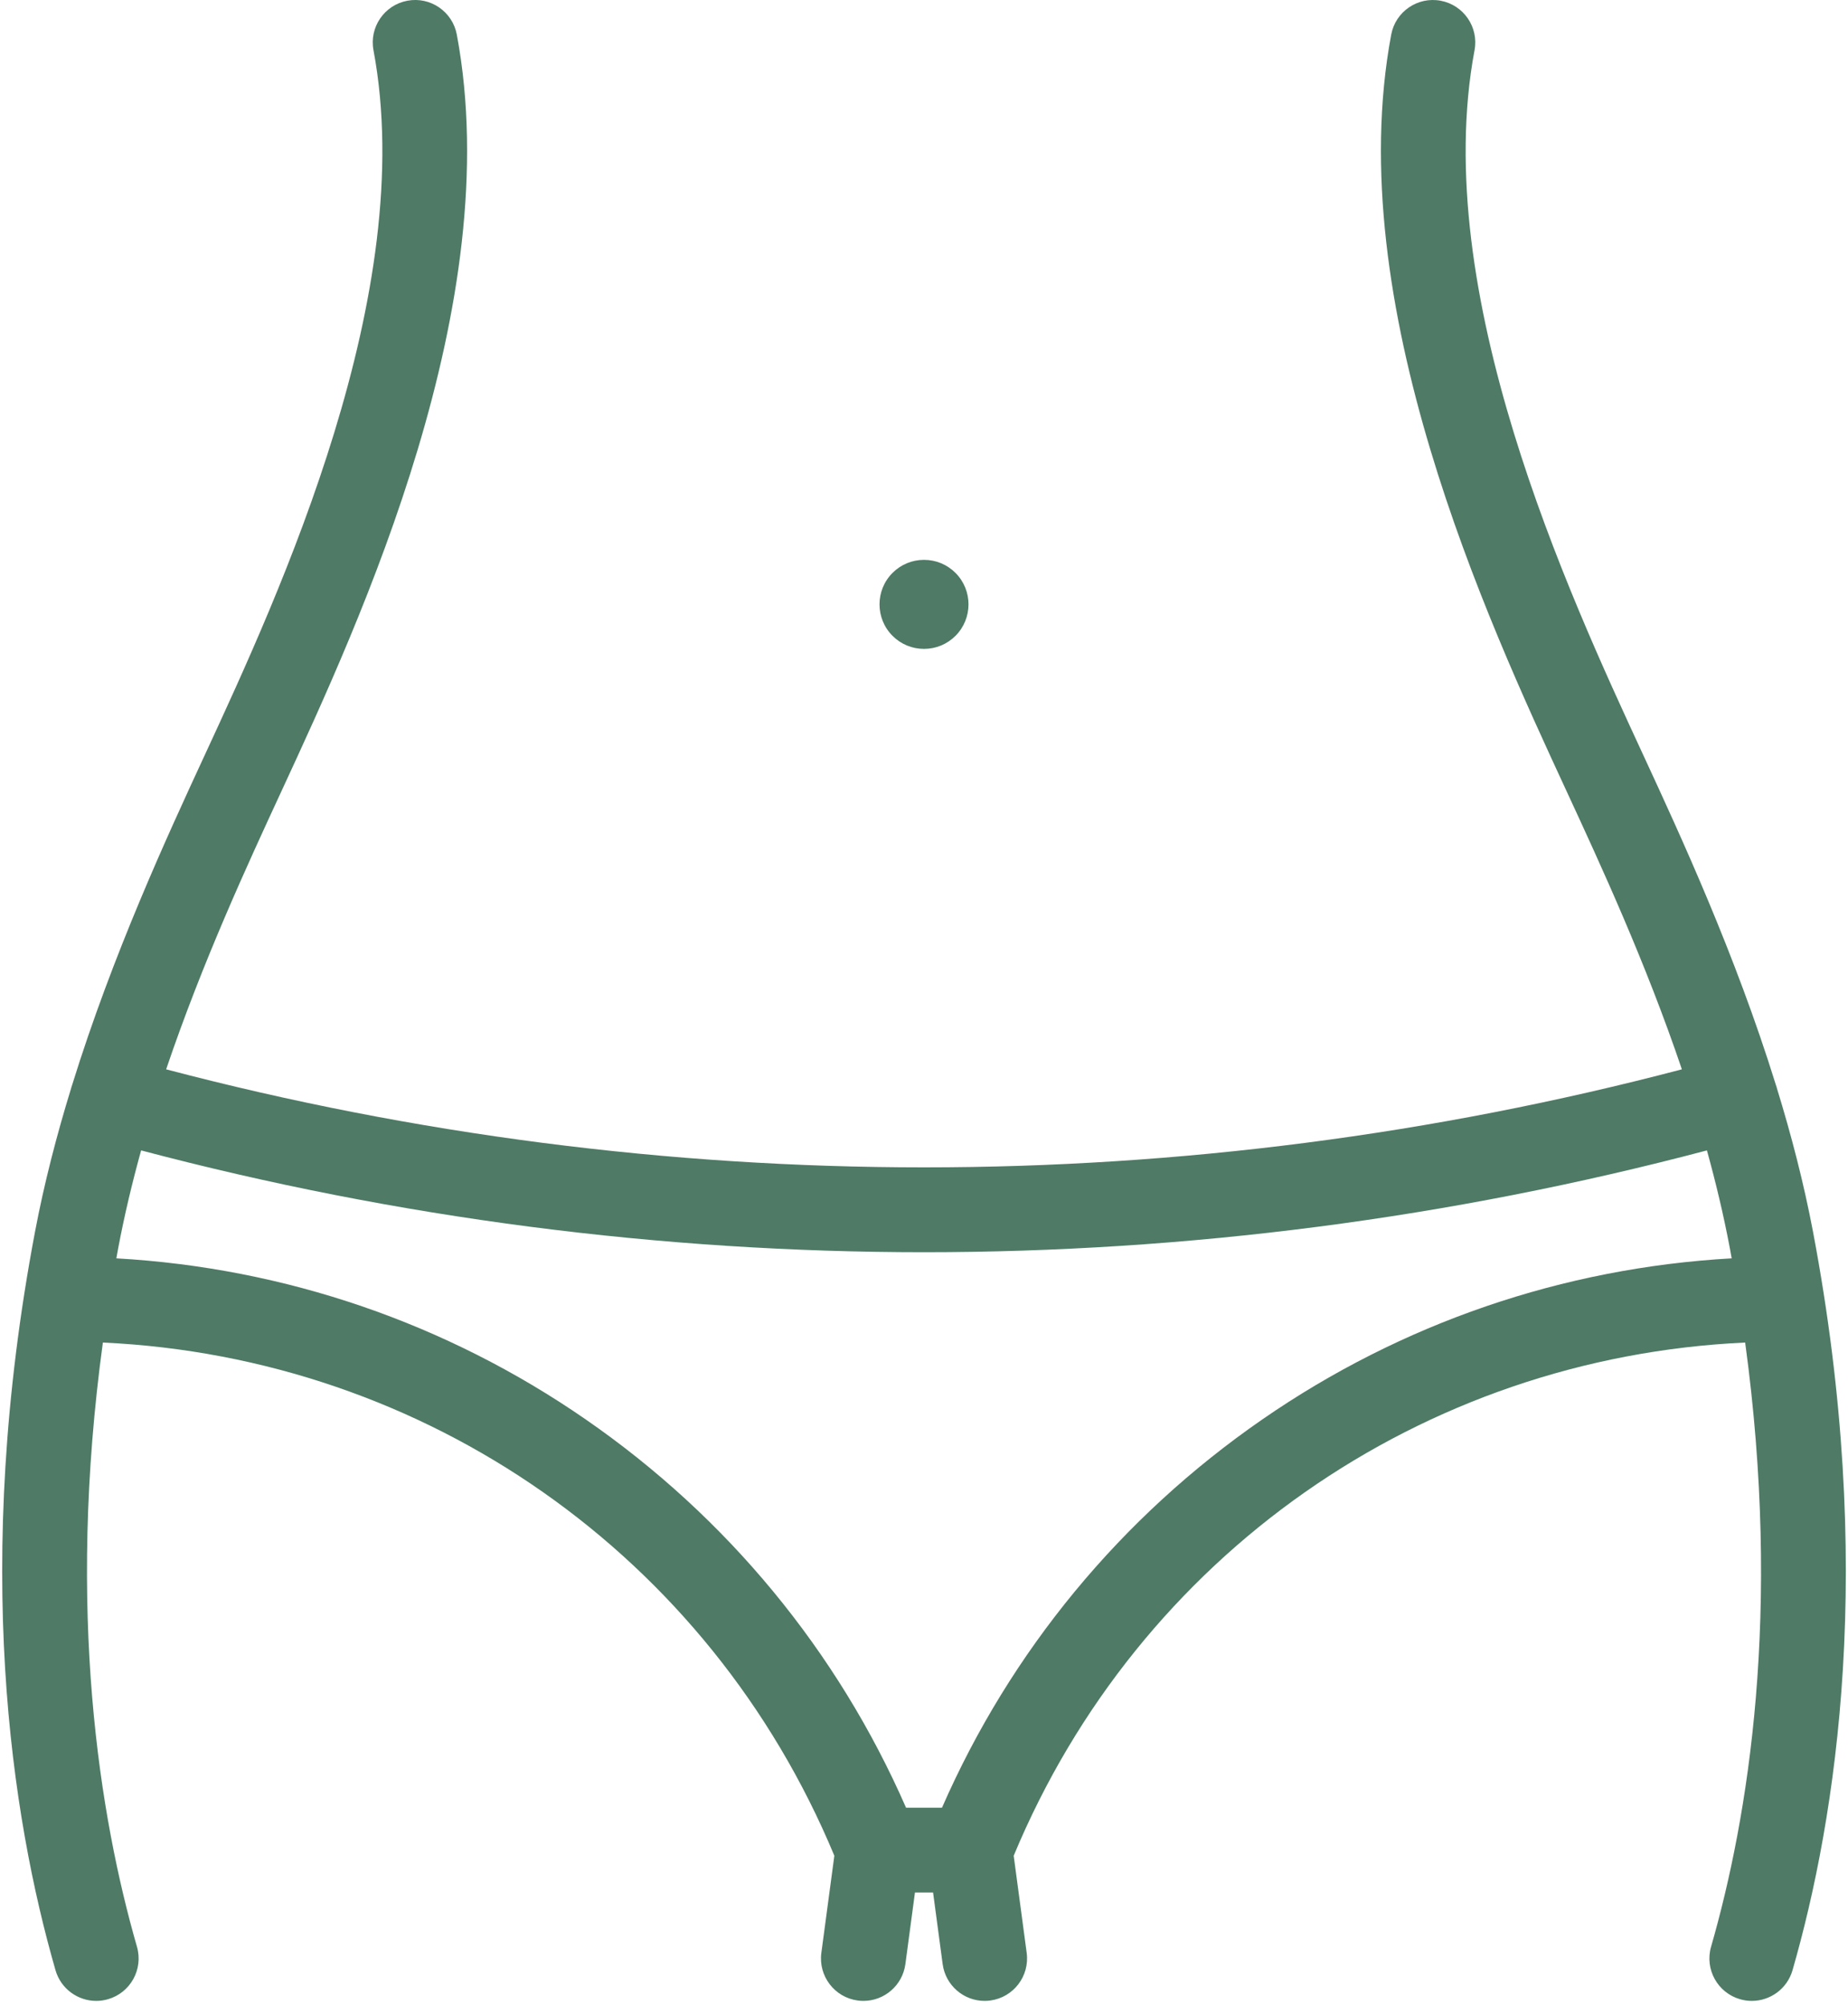 <svg width="436" height="473" viewBox="0 0 436 473" fill="none" xmlns="http://www.w3.org/2000/svg">
<path d="M427.755 290.622C425.584 279.145 422.618 267.74 419.217 256.691C419.2 256.625 419.19 256.557 419.171 256.49C419.106 256.257 419.024 256.033 418.943 255.807C409.382 225.014 396.469 197.082 387.813 178.369L387.591 177.89C369.981 139.82 337.2 68.955 347.887 11.841C348.904 6.412 345.326 1.189 339.897 0.173C334.468 -0.843 329.245 2.734 328.229 8.163C316.367 71.555 350.892 146.189 369.44 186.286L369.663 186.768C377.616 203.962 388.221 226.895 396.807 252.253C279.594 283.087 156.411 283.087 39.198 252.253C47.784 226.894 58.389 203.961 66.343 186.764L66.564 186.285C85.112 146.188 119.637 71.553 107.775 8.162C106.759 2.733 101.536 -0.851 96.107 0.172C90.678 1.188 87.1 6.411 88.117 11.84C98.804 68.954 66.023 139.818 48.413 177.889L48.189 178.371C39.528 197.097 26.601 225.058 17.039 255.88C16.969 256.081 16.894 256.28 16.836 256.488C16.819 256.548 16.811 256.607 16.796 256.667C13.392 267.723 10.424 279.136 8.251 290.62C-6.594 369.099 2.692 428.64 13.095 464.767C14.357 469.151 18.356 472.003 22.7 472.003C23.616 472.003 24.548 471.876 25.472 471.61C30.779 470.082 33.842 464.541 32.314 459.234C23.517 428.684 15.602 380.243 24.27 316.701C100.509 320.216 167.378 366.91 196.847 437.76L193.782 460.675C193.051 466.15 196.894 471.181 202.368 471.913C202.818 471.973 203.264 472.002 203.707 472.002C208.641 472.002 212.935 468.351 213.606 463.327L215.866 446.431H220.141L222.401 463.327C223.074 468.351 227.367 472.002 232.3 472.002C232.741 472.002 233.189 471.973 233.639 471.913C239.113 471.181 242.956 466.149 242.225 460.675L239.16 437.76C268.629 366.91 335.497 320.216 411.737 316.701C420.405 380.243 412.49 428.684 403.693 459.234C402.165 464.541 405.228 470.082 410.535 471.61C411.46 471.877 412.391 472.003 413.307 472.003C417.651 472.003 421.65 469.15 422.911 464.767C433.315 428.642 442.6 369.101 427.755 290.622ZM297.813 334.843C264.427 357.923 238.41 389.49 222.243 426.434H213.764C197.597 389.491 171.58 357.923 138.194 334.843C105.318 312.114 67.25 299.089 27.451 296.838C27.604 296.003 27.745 295.179 27.904 294.339C29.367 286.604 31.201 278.923 33.294 271.375C93.827 287.375 155.915 295.392 218.005 295.392C280.095 295.392 342.182 287.376 402.714 271.375C404.807 278.923 406.64 286.604 408.104 294.339C408.263 295.179 408.404 296.003 408.557 296.838C368.756 299.089 330.689 312.115 297.813 334.843Z" fill="#4E7A66"/>
<path d="M218.002 153.068C220.807 153.068 223.443 151.976 225.427 149.992C229.521 145.898 229.521 139.238 225.426 135.143C223.444 133.16 220.807 132.068 218.002 132.068C215.197 132.068 212.561 133.16 210.577 135.144C206.483 139.238 206.483 145.898 210.578 149.993C212.561 151.976 215.197 153.068 218.002 153.068Z" fill="#4E7A66"/>
</svg>
